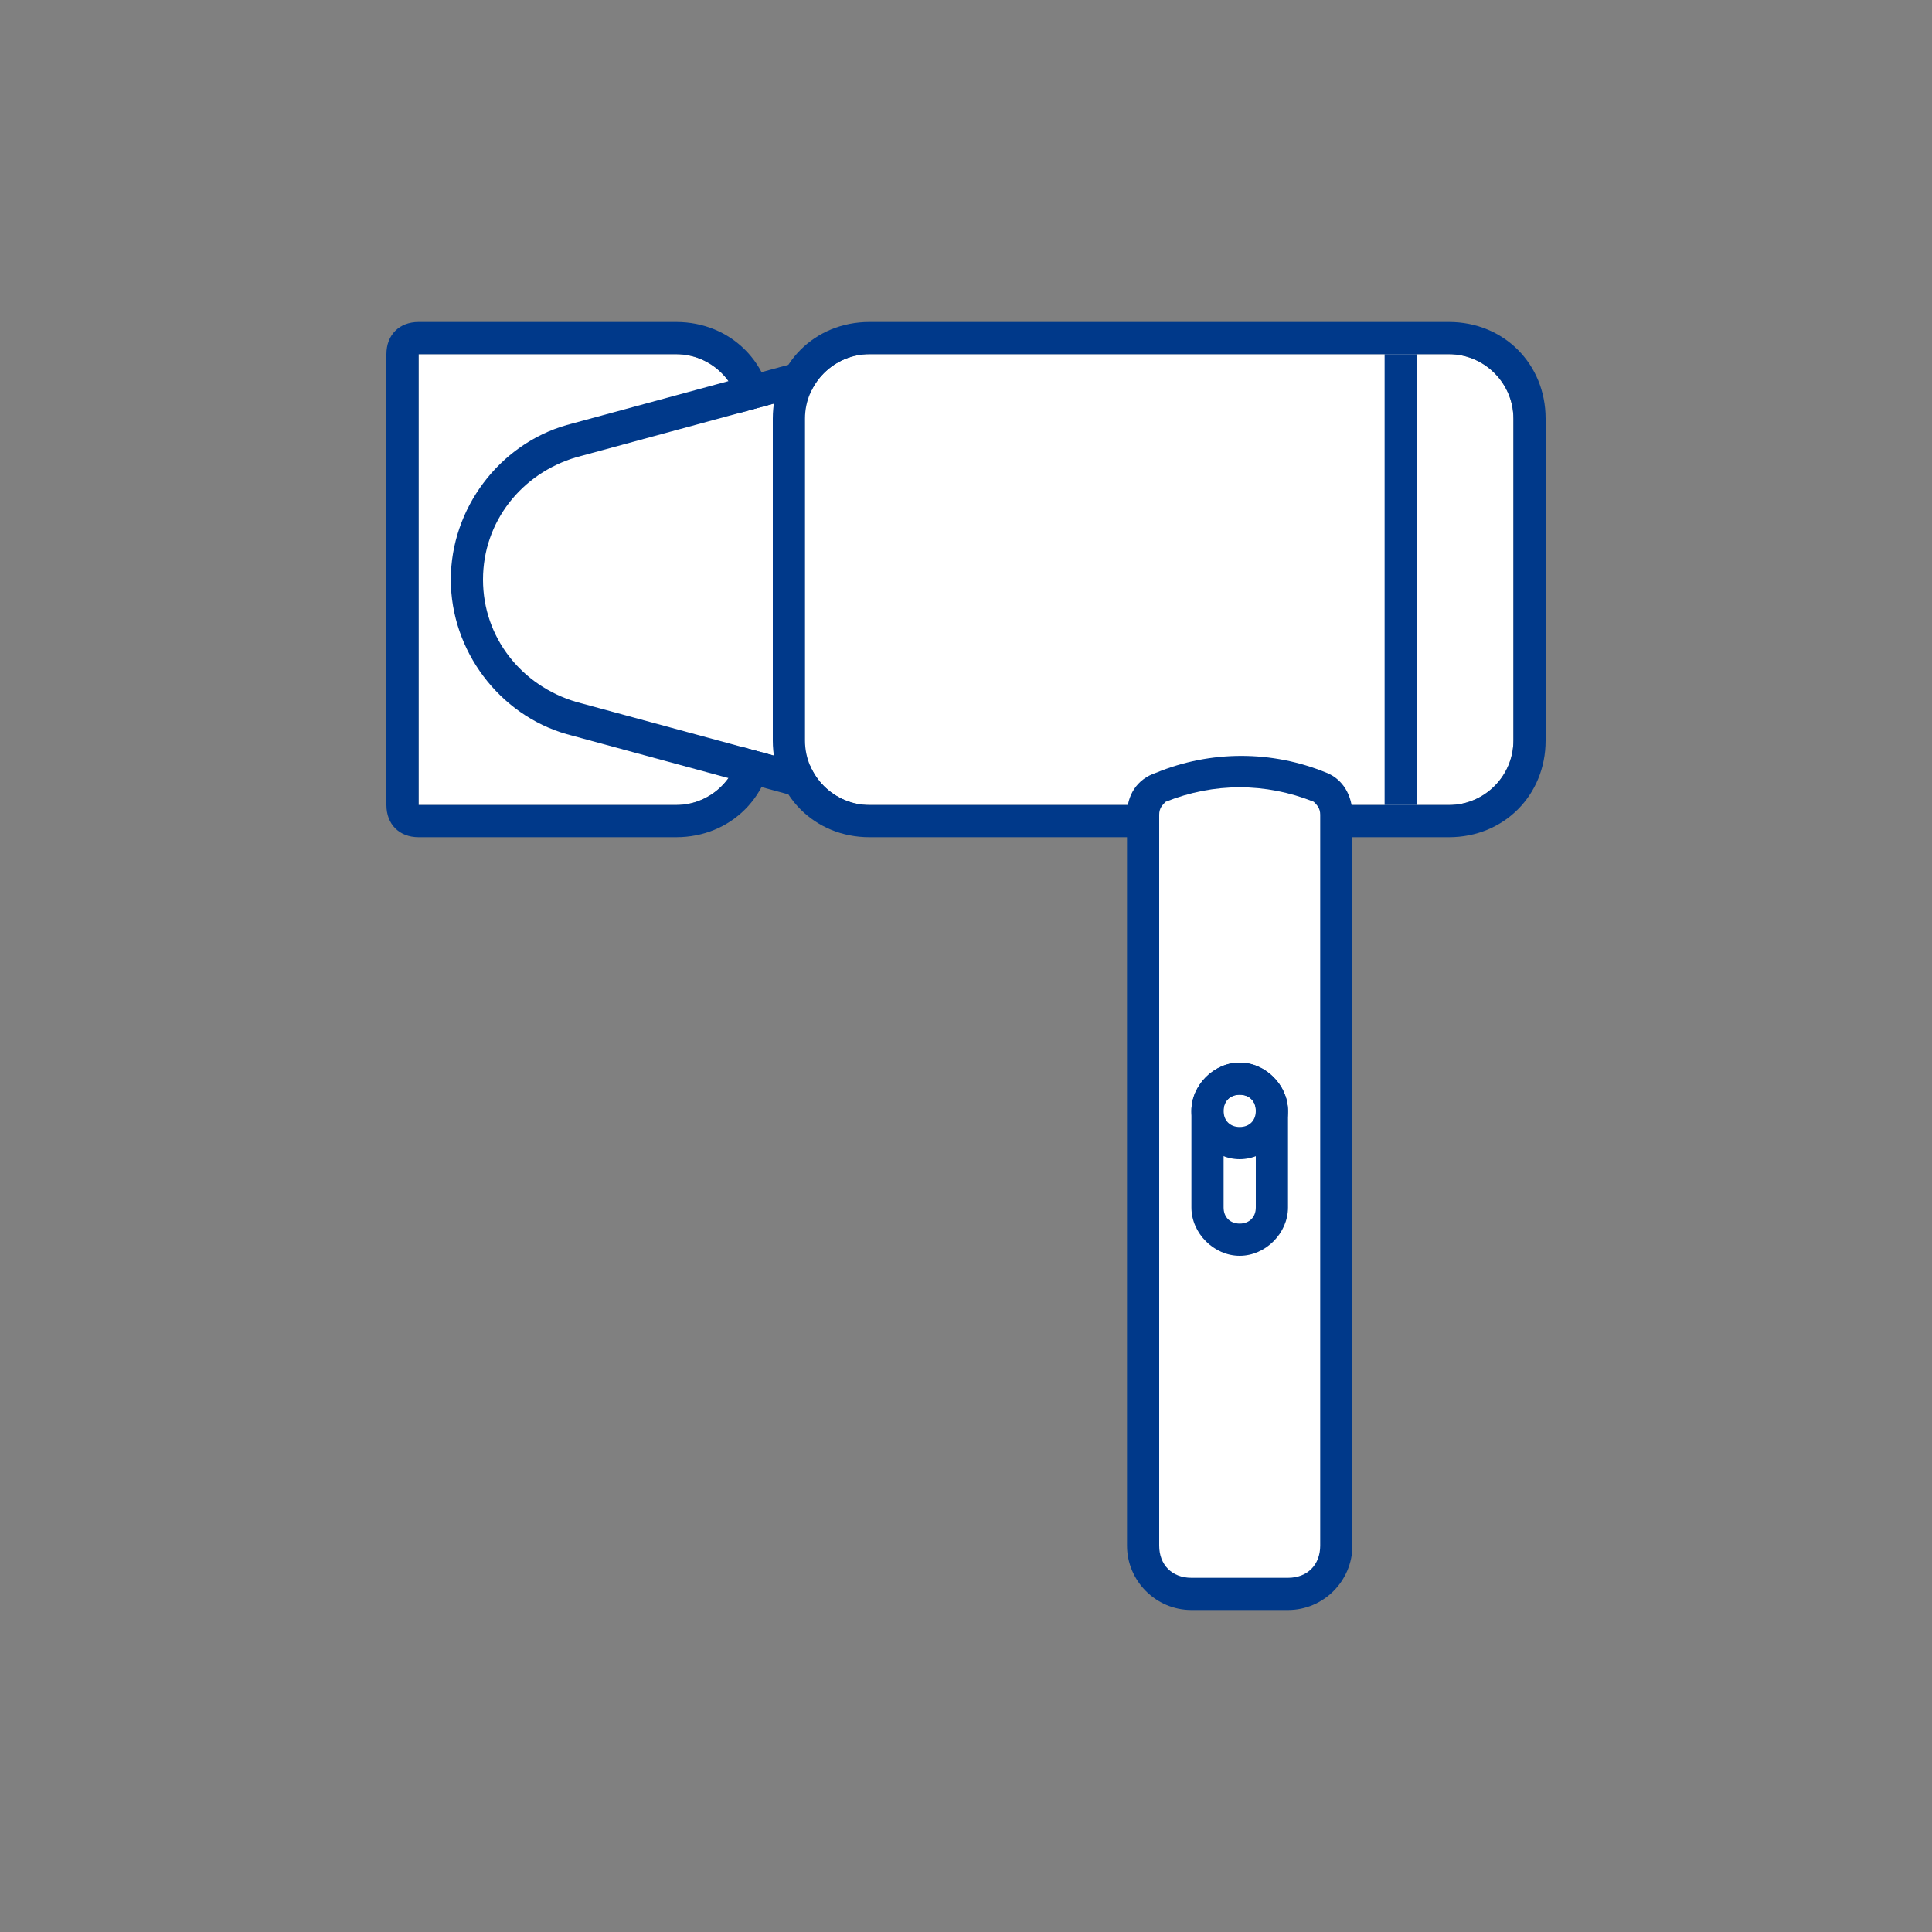 <?xml version="1.0" encoding="utf-8"?>
<!-- Generator: Adobe Illustrator 26.0.1, SVG Export Plug-In . SVG Version: 6.00 Build 0)  -->
<svg version="1.1" id="Layer_1" xmlns="http://www.w3.org/2000/svg" xmlns:xlink="http://www.w3.org/1999/xlink" x="0px" y="0px"
	 viewBox="0 0 60 60" style="enable-background:new 0 0 60 60;" xml:space="preserve">
<rect x="0" y="0" width="60" height="60" fill="#808080" stroke="none"/>
<style type="text/css">
	.st0{fill:#FFFFFF;}
	.st1{fill-rule:evenodd;clip-rule:evenodd;fill:#00398A;}
	.st2{fill-rule:evenodd;clip-rule:evenodd;fill:#FFFFFF;}
</style>
<path class="st0" d="M13,11h8c1.1,0,2,0.9,2,2v10c0,1.1-0.9,2-2,2h-8V11z"/>
<path class="st1" d="M12,11c0-0.6,0.4-1,1-1h8c1.7,0,3,1.3,3,3v10c0,1.7-1.3,3-3,3h-8c-0.6,0-1-0.4-1-1V11z M13,11v14h8
	c1.1,0,2-0.9,2-2V13c0-1.1-0.9-2-2-2H13z"/>
<path class="st0" d="M26,24l-8.1-2.2c-1.7-0.5-2.9-2-2.9-3.8s1.2-3.3,2.9-3.8L26,12V24z"/>
<path class="st1" d="M26.6,24.8C26.4,25,26,25,25.7,25l-8.1-2.2C15.5,22.2,14,20.2,14,18s1.5-4.2,3.6-4.8l8.1-2.2
	c0.3-0.1,0.6,0,0.9,0.2c0.2,0.2,0.4,0.5,0.4,0.8v12C27,24.3,26.9,24.6,26.6,24.8z M26,24V12l-8.1,2.2c-1.7,0.5-2.9,2-2.9,3.8
	s1.2,3.3,2.9,3.8L26,24z"/>
<path class="st0" d="M25,13c0-1.1,0.9-2,2-2h18c1.1,0,2,0.9,2,2v10c0,1.1-0.9,2-2,2H27c-1.1,0-2-0.9-2-2V13z"/>
<path class="st1" d="M27,10h18c1.7,0,3,1.3,3,3v10c0,1.7-1.3,3-3,3H27c-1.7,0-3-1.3-3-3V13C24,11.3,25.3,10,27,10z M27,11
	c-1.1,0-2,0.9-2,2v10c0,1.1,0.9,2,2,2h18c1.1,0,2-0.9,2-2V13c0-1.1-0.9-2-2-2H27z M0,0"/>
<path class="st1" d="M42,25.3V48c0,1.1-0.9,2-2,2h-3c-1.1,0-2-0.9-2-2V25.3c0-0.6,0.3-1.1,0.9-1.3c1.7-0.7,3.6-0.7,5.3,0
	C41.7,24.2,42,24.7,42,25.3z"/>
<path class="st2" d="M36.2,24.9C36.1,25,36,25.1,36,25.3V48c0,0.6,0.4,1,1,1h3c0.6,0,1-0.4,1-1V25.3c0-0.2-0.1-0.3-0.2-0.4
	C39.3,24.3,37.7,24.3,36.2,24.9z"/>
<path class="st0" d="M38,34.5c0-0.3,0.2-0.5,0.5-0.5l0,0c0.3,0,0.5,0.2,0.5,0.5v3c0,0.3-0.2,0.5-0.5,0.5l0,0c-0.3,0-0.5-0.2-0.5-0.5
	V34.5z"/>
<path class="st1" d="M40,34.5v3c0,0.8-0.7,1.5-1.5,1.5S37,38.3,37,37.5v-3c0-0.8,0.7-1.5,1.5-1.5S40,33.7,40,34.5z M39,34.5
	c0-0.3-0.2-0.5-0.5-0.5S38,34.2,38,34.5v3c0,0.3,0.2,0.5,0.5,0.5s0.5-0.2,0.5-0.5V34.5z"/>
<path class="st0" d="M39,34.5c0,0.3-0.2,0.5-0.5,0.5S38,34.8,38,34.5s0.2-0.5,0.5-0.5S39,34.2,39,34.5z"/>
<path class="st1" d="M38.5,34c-0.3,0-0.5,0.2-0.5,0.5s0.2,0.5,0.5,0.5s0.5-0.2,0.5-0.5S38.8,34,38.5,34z M40,34.5
	c0,0.8-0.7,1.5-1.5,1.5S37,35.3,37,34.5s0.7-1.5,1.5-1.5S40,33.7,40,34.5z"/>
<path class="st1" d="M43,25V11h1v14H43z"/>
</svg>
